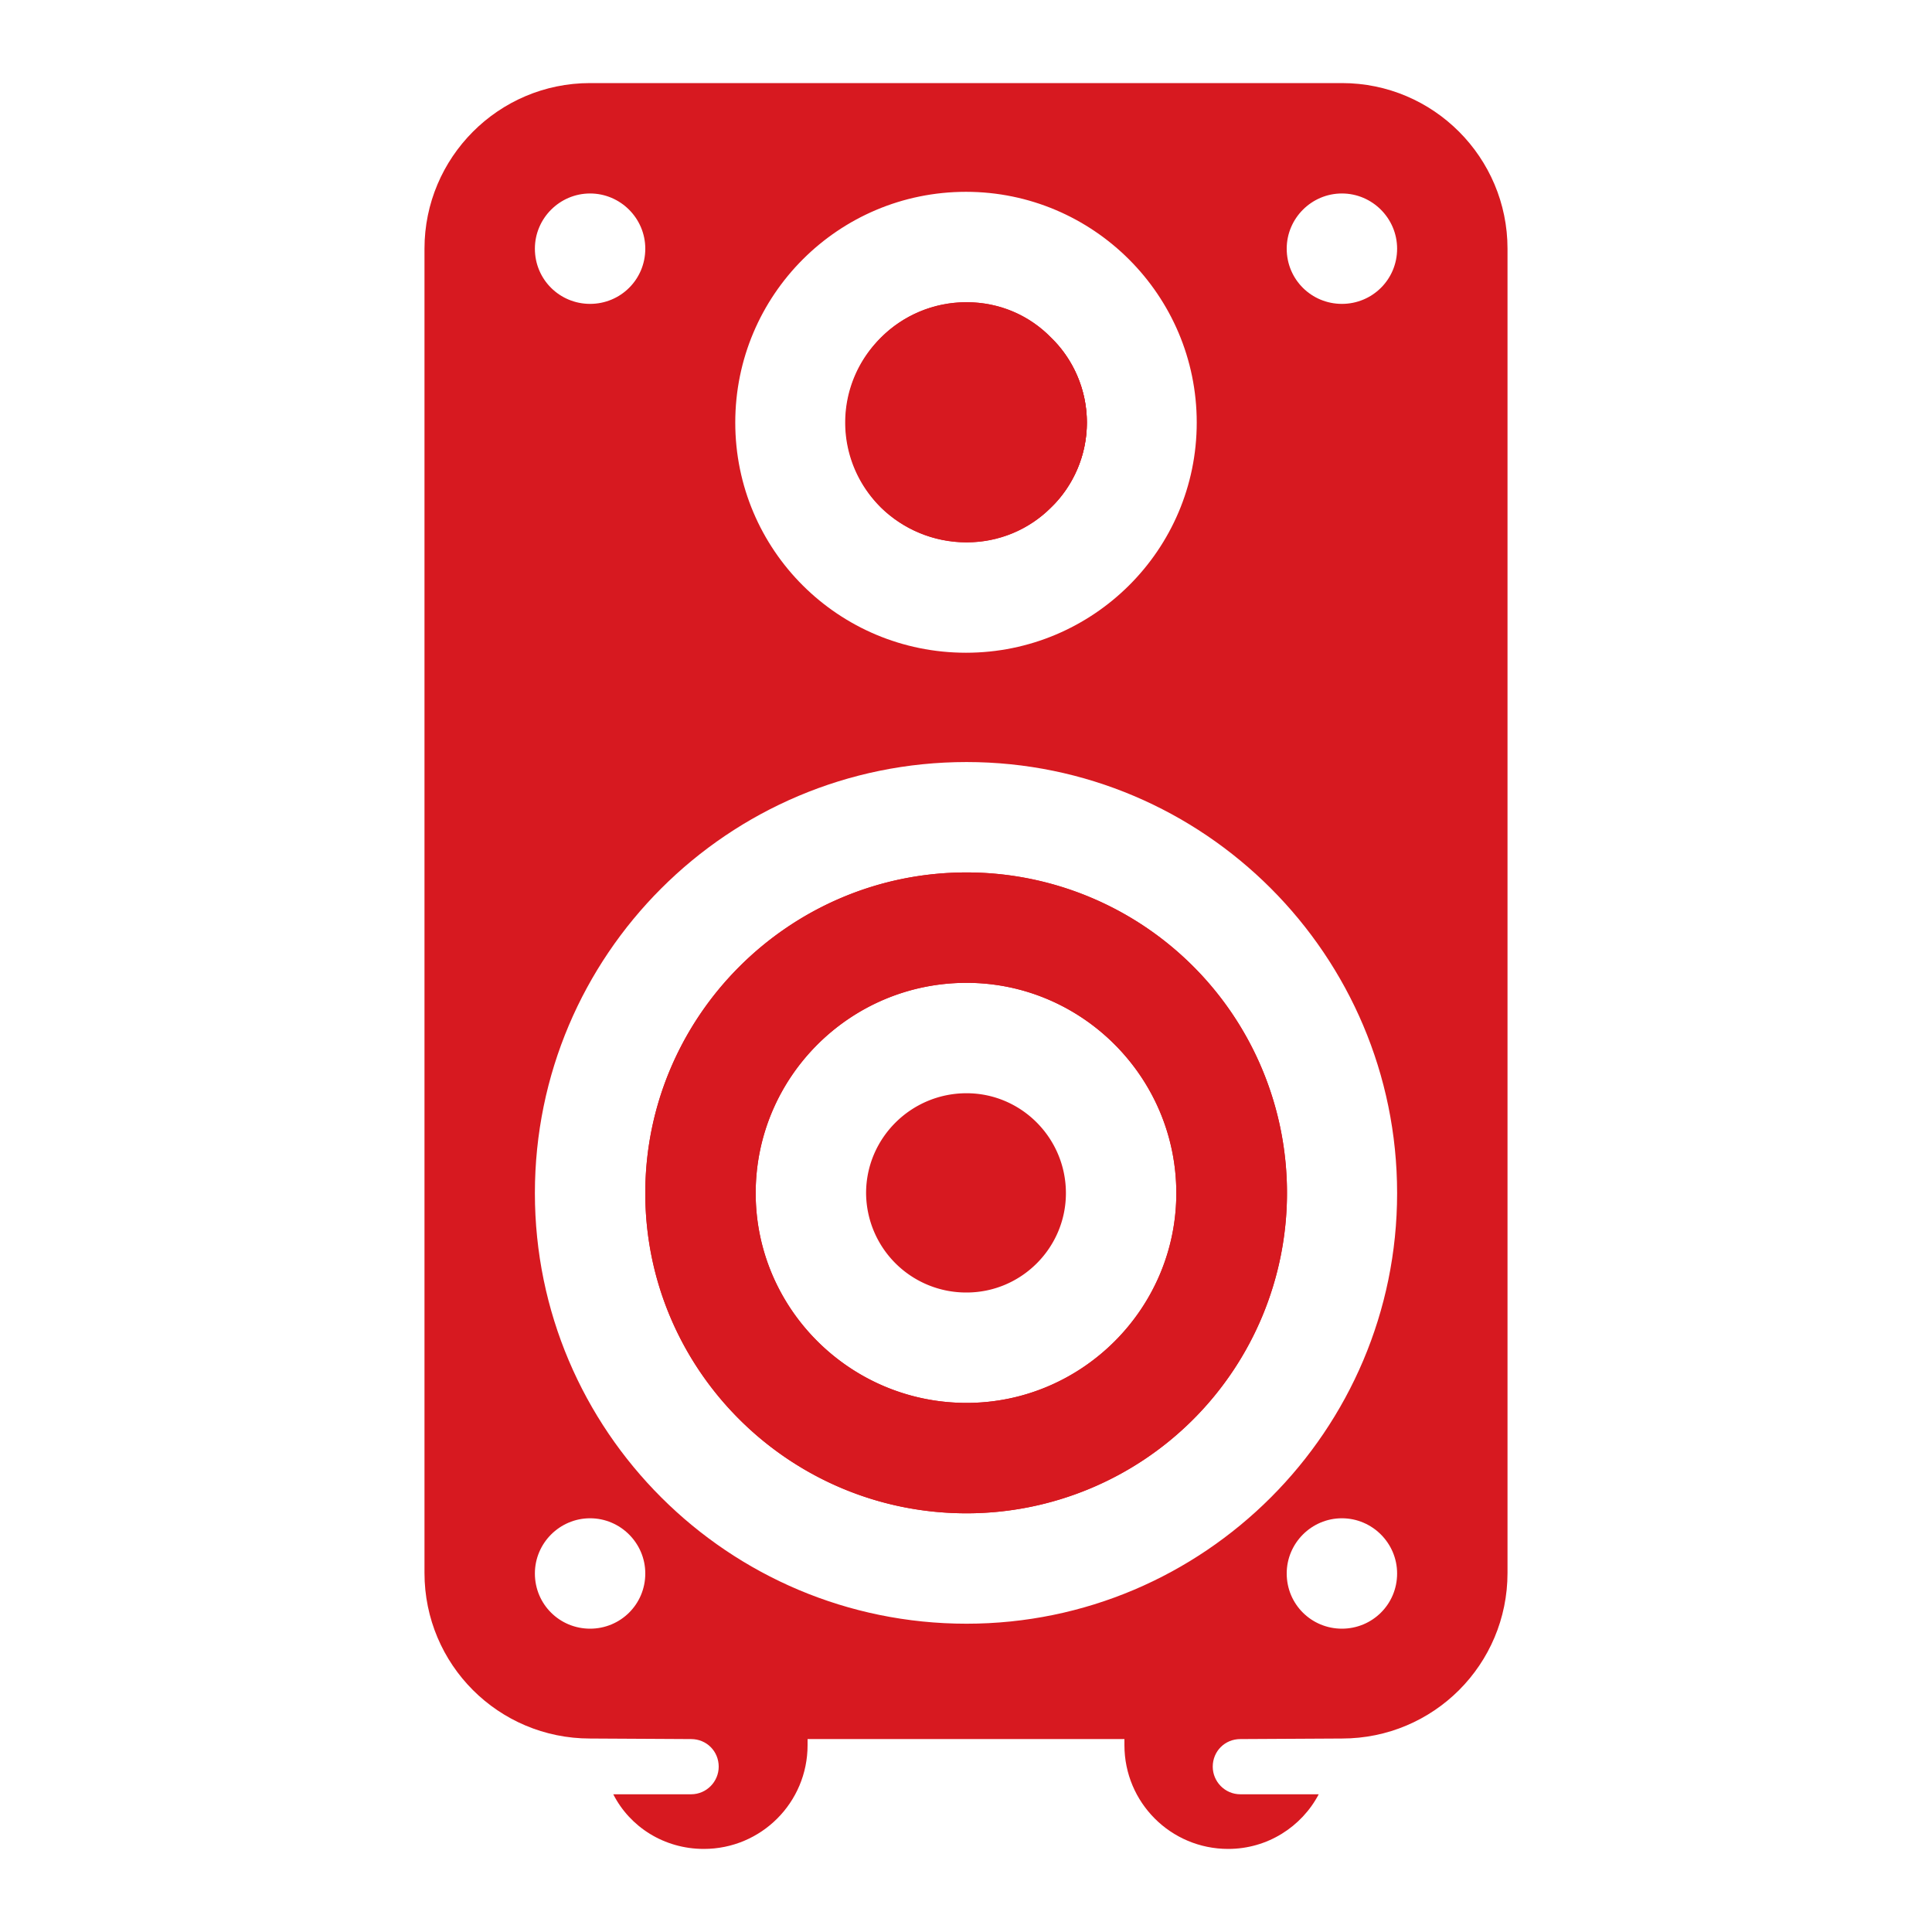 <svg xmlns="http://www.w3.org/2000/svg" viewBox="0 0 35 35"><path d="M17.51 15.805c-3.21 0-5.82 2.61-5.82 5.81s2.61 5.8 5.82 5.8a5.804 5.804 0 0 0 0-11.61zm0 9.61c-2.11 0-3.82-1.71-3.82-3.8 0-2.1 1.71-3.81 3.82-3.81 2.09 0 3.8 1.71 3.8 3.81 0 2.09-1.71 3.8-3.8 3.8z" fill="#d71920"/><path d="M17.51 15.805c-3.21 0-5.82 2.61-5.82 5.81s2.61 5.8 5.82 5.8a5.804 5.804 0 0 0 0-11.61zm0 9.61c-2.11 0-3.82-1.71-3.82-3.8 0-2.1 1.71-3.81 3.82-3.81 2.09 0 3.8 1.71 3.8 3.81 0 2.09-1.71 3.8-3.8 3.8z" fill="#d71920"/><path d="M17.51 23.415a1.812 1.812 0 0 1-1.82-1.8c0-.998.816-1.81 1.82-1.81.992 0 1.8.812 1.8 1.81 0 .992-.808 1.8-1.8 1.8zm2.18-15.76c0-.6-.25-1.15-.65-1.54.39.4.64.94.64 1.54 0 .6-.25 1.14-.64 1.54.4-.39.65-.94.65-1.54z" fill="#d71920"/><path d="M19.69 7.655c0 .6-.25 1.15-.65 1.54-.39.39-.93.63-1.53.63s-1.15-.24-1.55-.63c-.39-.4-.64-.94-.64-1.54 0-.6.25-1.14.64-1.54.4-.4.95-.64 1.55-.64.6 0 1.14.24 1.53.64.4.39.65.94.65 1.54z" fill="#d71920"/><path d="M24.31 1.505H10.69c-1.66 0-3 1.35-3 3v23.99c0 1.66 1.34 3 3 3l1.83.01c.28 0 .5.22.5.5 0 .27-.22.5-.5.5h-1.41c.3.59.92.99 1.64.99 1.04 0 1.88-.84 1.88-1.88v-.11h5.74v.11c0 1.04.84 1.88 1.88 1.88.71 0 1.33-.4 1.64-.99h-1.42c-.28 0-.5-.23-.5-.5 0-.28.22-.5.5-.5l1.84-.01c1.66 0 3-1.34 3-3V4.505c0-1.65-1.34-3-3-3zm-6.81 1.97c2.3 0 4.18 1.87 4.18 4.18s-1.88 4.17-4.18 4.17c-2.31 0-4.18-1.86-4.18-4.17s1.87-4.18 4.18-4.18zm-6.81.03c.55 0 1 .45 1 1 0 .56-.45 1-1 1s-1-.44-1-1c0-.55.45-1 1-1zm0 26c-.55 0-1-.44-1-1 0-.55.45-1 1-1s1 .45 1 1c0 .56-.45 1-1 1zm13.62 0c-.55 0-1-.44-1-1 0-.55.45-1 1-1s1 .45 1 1c0 .56-.45 1-1 1zm-6.8-.09c-4.32 0-7.82-3.5-7.82-7.8 0-4.31 3.5-7.81 7.82-7.81 4.3 0 7.8 3.5 7.8 7.81 0 4.3-3.5 7.8-7.8 7.8zm6.8-23.91c-.55 0-1-.44-1-1 0-.55.45-1 1-1s1 .45 1 1c0 .56-.45 1-1 1z" fill="#d71920"/><path d="M17.51 9.825c.6 0 1.14-.24 1.53-.63a2.153 2.153 0 0 0 0-3.08c-.39-.4-.93-.64-1.53-.64s-1.15.24-1.55.64a2.153 2.153 0 0 0 0 3.08c.4.39.95.63 1.55.63z" fill="#d71920"/></svg>